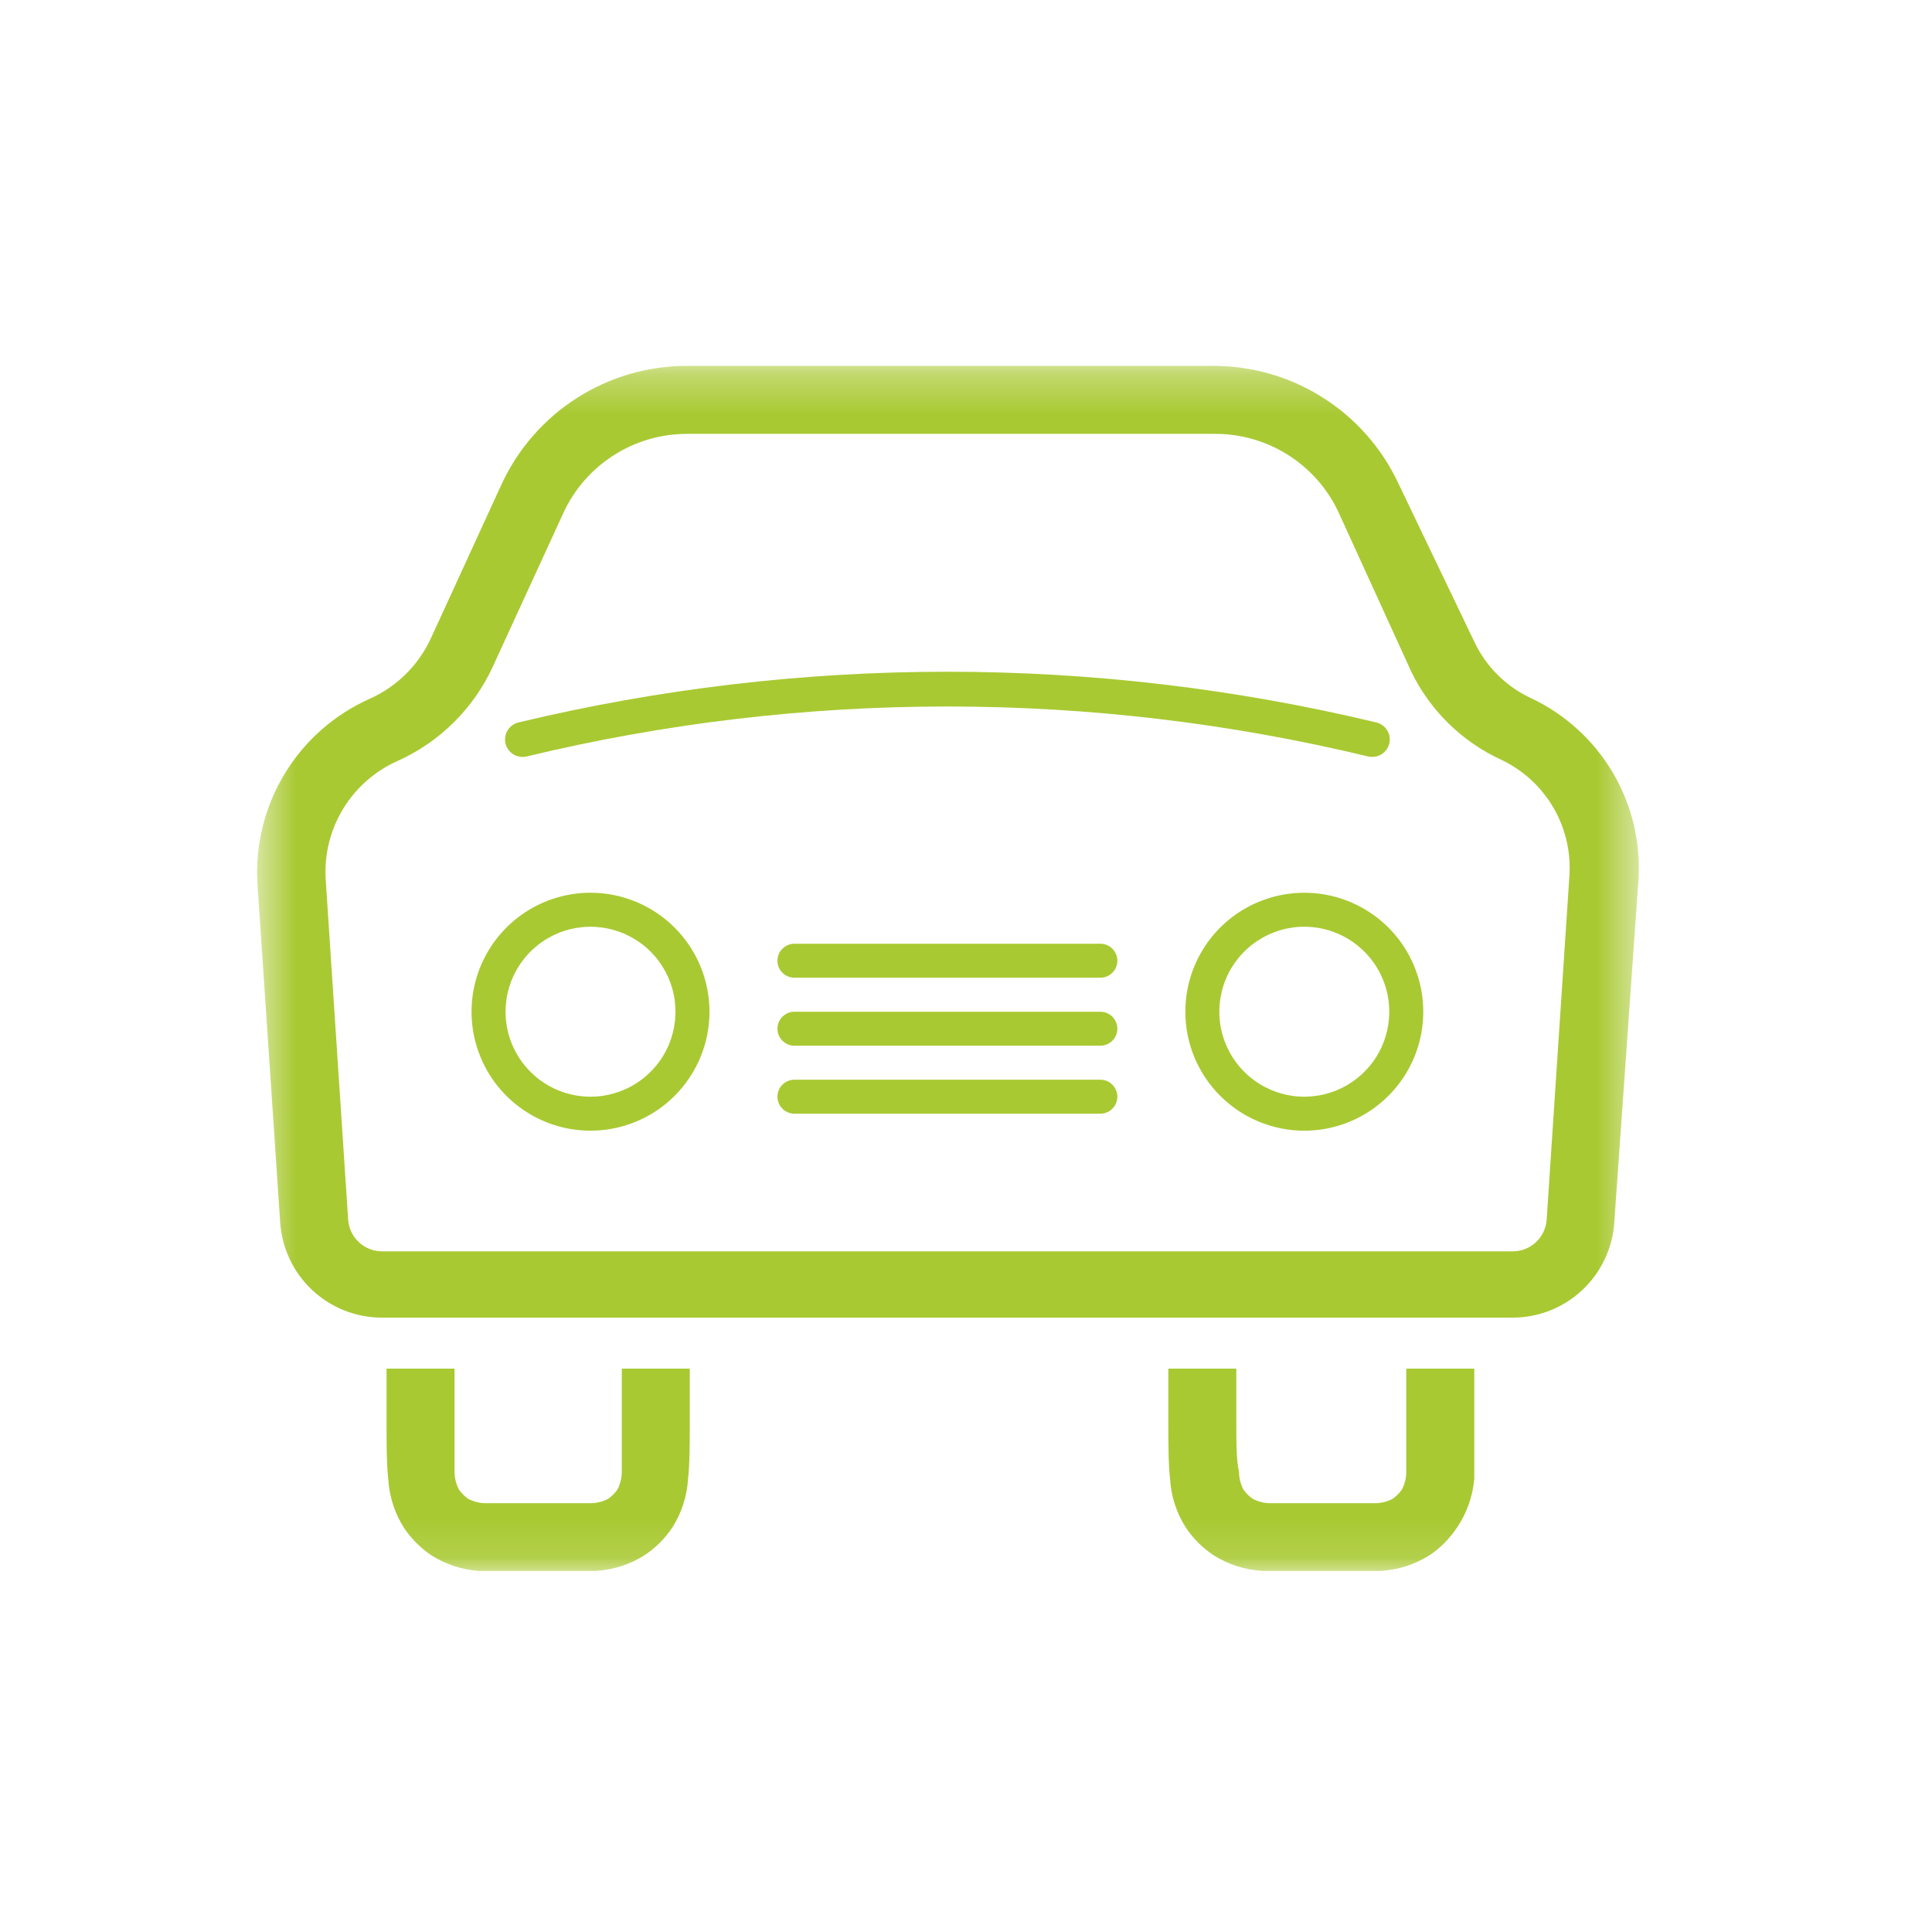 <svg width="49" height="49" viewBox="0 0 49 49" fill="none" xmlns="http://www.w3.org/2000/svg">
<mask id="mask0_4_2" style="mask-type:luminance" maskUnits="userSpaceOnUse" x="6" y="9" width="36" height="31">
<path d="M41.528 9.28H6.528V39.884H41.528V9.28Z" fill="white"/>
</mask>
<g mask="url(#mask0_4_2)">
<path d="M34.701 19.186C27.686 17.496 20.37 17.496 13.356 19.186C13.299 19.199 13.241 19.201 13.183 19.192C13.126 19.183 13.07 19.163 13.021 19.132C12.971 19.102 12.928 19.062 12.894 19.015C12.86 18.968 12.835 18.915 12.821 18.858C12.808 18.801 12.805 18.743 12.815 18.685C12.824 18.628 12.844 18.572 12.874 18.523C12.905 18.473 12.945 18.43 12.992 18.396C13.039 18.362 13.092 18.337 13.149 18.323C20.3 16.608 27.756 16.608 34.907 18.323C34.964 18.337 35.017 18.362 35.065 18.396C35.112 18.43 35.152 18.473 35.182 18.523C35.212 18.572 35.233 18.628 35.242 18.685C35.251 18.743 35.249 18.801 35.235 18.858C35.221 18.915 35.197 18.968 35.163 19.015C35.129 19.062 35.085 19.102 35.036 19.132C34.986 19.163 34.931 19.183 34.873 19.192C34.816 19.201 34.757 19.199 34.701 19.186Z" fill="#A9C932"/>
<path fill-rule="evenodd" clip-rule="evenodd" d="M14.977 22.642C14.38 22.642 13.797 22.819 13.3 23.151C12.804 23.482 12.418 23.954 12.189 24.505C11.961 25.056 11.901 25.663 12.017 26.248C12.134 26.834 12.421 27.371 12.843 27.793C13.265 28.215 13.803 28.502 14.388 28.619C14.973 28.735 15.58 28.675 16.131 28.447C16.683 28.219 17.154 27.832 17.485 27.336C17.817 26.84 17.994 26.256 17.994 25.66C17.994 24.859 17.676 24.092 17.11 23.526C16.544 22.96 15.777 22.642 14.977 22.642ZM12.822 25.66C12.822 25.233 12.948 24.817 13.185 24.462C13.422 24.108 13.758 23.832 14.152 23.669C14.546 23.505 14.979 23.463 15.397 23.546C15.815 23.629 16.199 23.834 16.501 24.136C16.802 24.437 17.007 24.821 17.09 25.239C17.174 25.657 17.131 26.09 16.968 26.484C16.805 26.878 16.529 27.215 16.174 27.451C15.82 27.688 15.403 27.815 14.977 27.815C14.405 27.815 13.857 27.588 13.453 27.183C13.049 26.779 12.822 26.231 12.822 25.66Z" fill="#A9C932"/>
<path fill-rule="evenodd" clip-rule="evenodd" d="M30.063 25.66C30.063 25.063 30.24 24.48 30.571 23.983C30.903 23.487 31.374 23.1 31.925 22.872C32.477 22.644 33.083 22.584 33.669 22.7C34.254 22.817 34.791 23.104 35.214 23.526C35.636 23.948 35.923 24.486 36.039 25.071C36.156 25.656 36.096 26.263 35.868 26.814C35.639 27.366 35.252 27.837 34.756 28.168C34.26 28.5 33.677 28.677 33.08 28.677C32.684 28.677 32.291 28.599 31.925 28.447C31.559 28.296 31.227 28.073 30.947 27.793C30.666 27.513 30.444 27.18 30.292 26.814C30.141 26.448 30.063 26.056 30.063 25.66ZM33.08 23.504C32.654 23.504 32.237 23.631 31.883 23.868C31.528 24.104 31.252 24.441 31.089 24.835C30.926 25.229 30.883 25.662 30.966 26.08C31.049 26.498 31.255 26.882 31.556 27.183C31.858 27.485 32.242 27.69 32.66 27.773C33.078 27.857 33.511 27.814 33.905 27.651C34.298 27.488 34.635 27.211 34.872 26.857C35.109 26.503 35.235 26.086 35.235 25.66C35.235 25.088 35.008 24.54 34.604 24.136C34.2 23.732 33.652 23.504 33.08 23.504Z" fill="#A9C932"/>
<path d="M20.149 23.935C20.035 23.935 19.925 23.981 19.844 24.062C19.763 24.142 19.718 24.252 19.718 24.366C19.718 24.481 19.763 24.59 19.844 24.671C19.925 24.752 20.035 24.797 20.149 24.797H27.908C28.022 24.797 28.132 24.752 28.212 24.671C28.293 24.59 28.339 24.481 28.339 24.366C28.339 24.252 28.293 24.142 28.212 24.062C28.132 23.981 28.022 23.935 27.908 23.935H20.149Z" fill="#A9C932"/>
<path d="M20.149 25.66C20.035 25.66 19.925 25.705 19.844 25.786C19.763 25.867 19.718 25.976 19.718 26.091C19.718 26.205 19.763 26.314 19.844 26.395C19.925 26.476 20.035 26.522 20.149 26.522H27.908C28.022 26.522 28.132 26.476 28.212 26.395C28.293 26.314 28.339 26.205 28.339 26.091C28.339 25.976 28.293 25.867 28.212 25.786C28.132 25.705 28.022 25.66 27.908 25.66H20.149Z" fill="#A9C932"/>
<path d="M20.149 27.384C20.035 27.384 19.925 27.429 19.844 27.51C19.763 27.591 19.718 27.7 19.718 27.815C19.718 27.929 19.763 28.039 19.844 28.119C19.925 28.2 20.035 28.246 20.149 28.246H27.908C28.022 28.246 28.132 28.2 28.212 28.119C28.293 28.039 28.339 27.929 28.339 27.815C28.339 27.7 28.293 27.591 28.212 27.51C28.132 27.429 28.022 27.384 27.908 27.384H20.149Z" fill="#A9C932"/>
<path fill-rule="evenodd" clip-rule="evenodd" d="M9.382 17.72C10.07 17.412 10.621 16.863 10.934 16.177L12.718 12.289C13.132 11.391 13.794 10.63 14.627 10.097C15.459 9.564 16.427 9.28 17.416 9.28H30.778C31.759 9.28 32.721 9.558 33.549 10.083C34.378 10.608 35.041 11.358 35.459 12.246L37.39 16.272C37.688 16.907 38.201 17.417 38.839 17.711C39.703 18.12 40.424 18.779 40.909 19.603C41.393 20.427 41.618 21.378 41.554 22.332L40.942 31.004C40.898 31.66 40.607 32.274 40.126 32.723C39.646 33.171 39.013 33.42 38.356 33.418H9.692C9.035 33.42 8.402 33.171 7.922 32.723C7.441 32.274 7.15 31.66 7.106 31.004L6.528 22.384C6.475 21.409 6.72 20.441 7.23 19.608C7.739 18.775 8.49 18.117 9.382 17.72ZM17.416 11.004C16.757 11.005 16.112 11.195 15.558 11.551C15.003 11.907 14.562 12.414 14.287 13.013L12.502 16.901C12.014 17.965 11.156 18.817 10.089 19.297C9.511 19.552 9.027 19.979 8.7 20.518C8.373 21.058 8.22 21.685 8.261 22.315L8.83 30.935C8.845 31.154 8.943 31.358 9.103 31.506C9.263 31.655 9.474 31.738 9.692 31.737H38.364C38.583 31.738 38.794 31.655 38.954 31.506C39.114 31.358 39.211 31.154 39.227 30.935L39.804 22.211C39.844 21.605 39.701 21.001 39.394 20.477C39.086 19.953 38.629 19.533 38.08 19.272C37.083 18.815 36.275 18.025 35.795 17.039L33.942 12.979C33.66 12.381 33.211 11.877 32.65 11.527C32.089 11.177 31.439 10.995 30.778 11.004H17.416Z" fill="#A9C932"/>
<path d="M11.528 34.711V36.004C11.528 36.625 11.528 37.03 11.528 37.332C11.529 37.488 11.567 37.642 11.64 37.78C11.704 37.87 11.783 37.949 11.873 38.013C12.011 38.086 12.165 38.125 12.321 38.125C12.623 38.125 13.028 38.125 13.649 38.125C14.27 38.125 14.675 38.125 14.977 38.125C15.133 38.125 15.287 38.086 15.425 38.013C15.515 37.949 15.594 37.87 15.658 37.78C15.731 37.642 15.769 37.488 15.77 37.332C15.77 37.03 15.77 36.625 15.77 36.004V34.711H17.494V36.047C17.494 36.617 17.494 37.108 17.451 37.504C17.425 37.942 17.289 38.367 17.054 38.737C16.868 39.018 16.628 39.258 16.347 39.444C15.977 39.679 15.552 39.815 15.114 39.841C14.718 39.841 14.252 39.841 13.658 39.841H13.571C13.002 39.841 12.511 39.841 12.114 39.841C11.701 39.806 11.302 39.673 10.951 39.453C10.67 39.267 10.43 39.026 10.244 38.746C10.009 38.375 9.873 37.951 9.847 37.513C9.804 37.108 9.804 36.617 9.804 36.047V34.711H11.528Z" fill="#A9C932"/>
<path d="M31.356 36.004V34.711H29.632V36.047C29.632 36.617 29.632 37.108 29.675 37.504C29.7 37.942 29.837 38.367 30.072 38.737C30.257 39.018 30.498 39.258 30.778 39.444C31.149 39.679 31.573 39.815 32.011 39.841C32.408 39.841 32.873 39.841 33.468 39.841H33.554C34.123 39.841 34.615 39.841 35.011 39.841C35.448 39.818 35.872 39.684 36.244 39.453C36.525 39.267 36.765 39.026 36.951 38.746C37.202 38.377 37.353 37.949 37.391 37.504C37.391 37.108 37.391 36.642 37.391 36.047V34.711H35.666V36.004C35.666 36.625 35.666 37.03 35.666 37.332C35.666 37.488 35.627 37.642 35.554 37.78C35.49 37.87 35.411 37.949 35.322 38.013C35.183 38.086 35.029 38.125 34.873 38.125C34.572 38.125 34.166 38.125 33.546 38.125C32.925 38.125 32.52 38.125 32.218 38.125C32.062 38.125 31.908 38.086 31.77 38.013C31.68 37.949 31.601 37.87 31.537 37.78C31.464 37.642 31.425 37.488 31.425 37.332C31.356 37.03 31.356 36.625 31.356 36.004Z" fill="#A9C932"/>
</g>
</svg>
